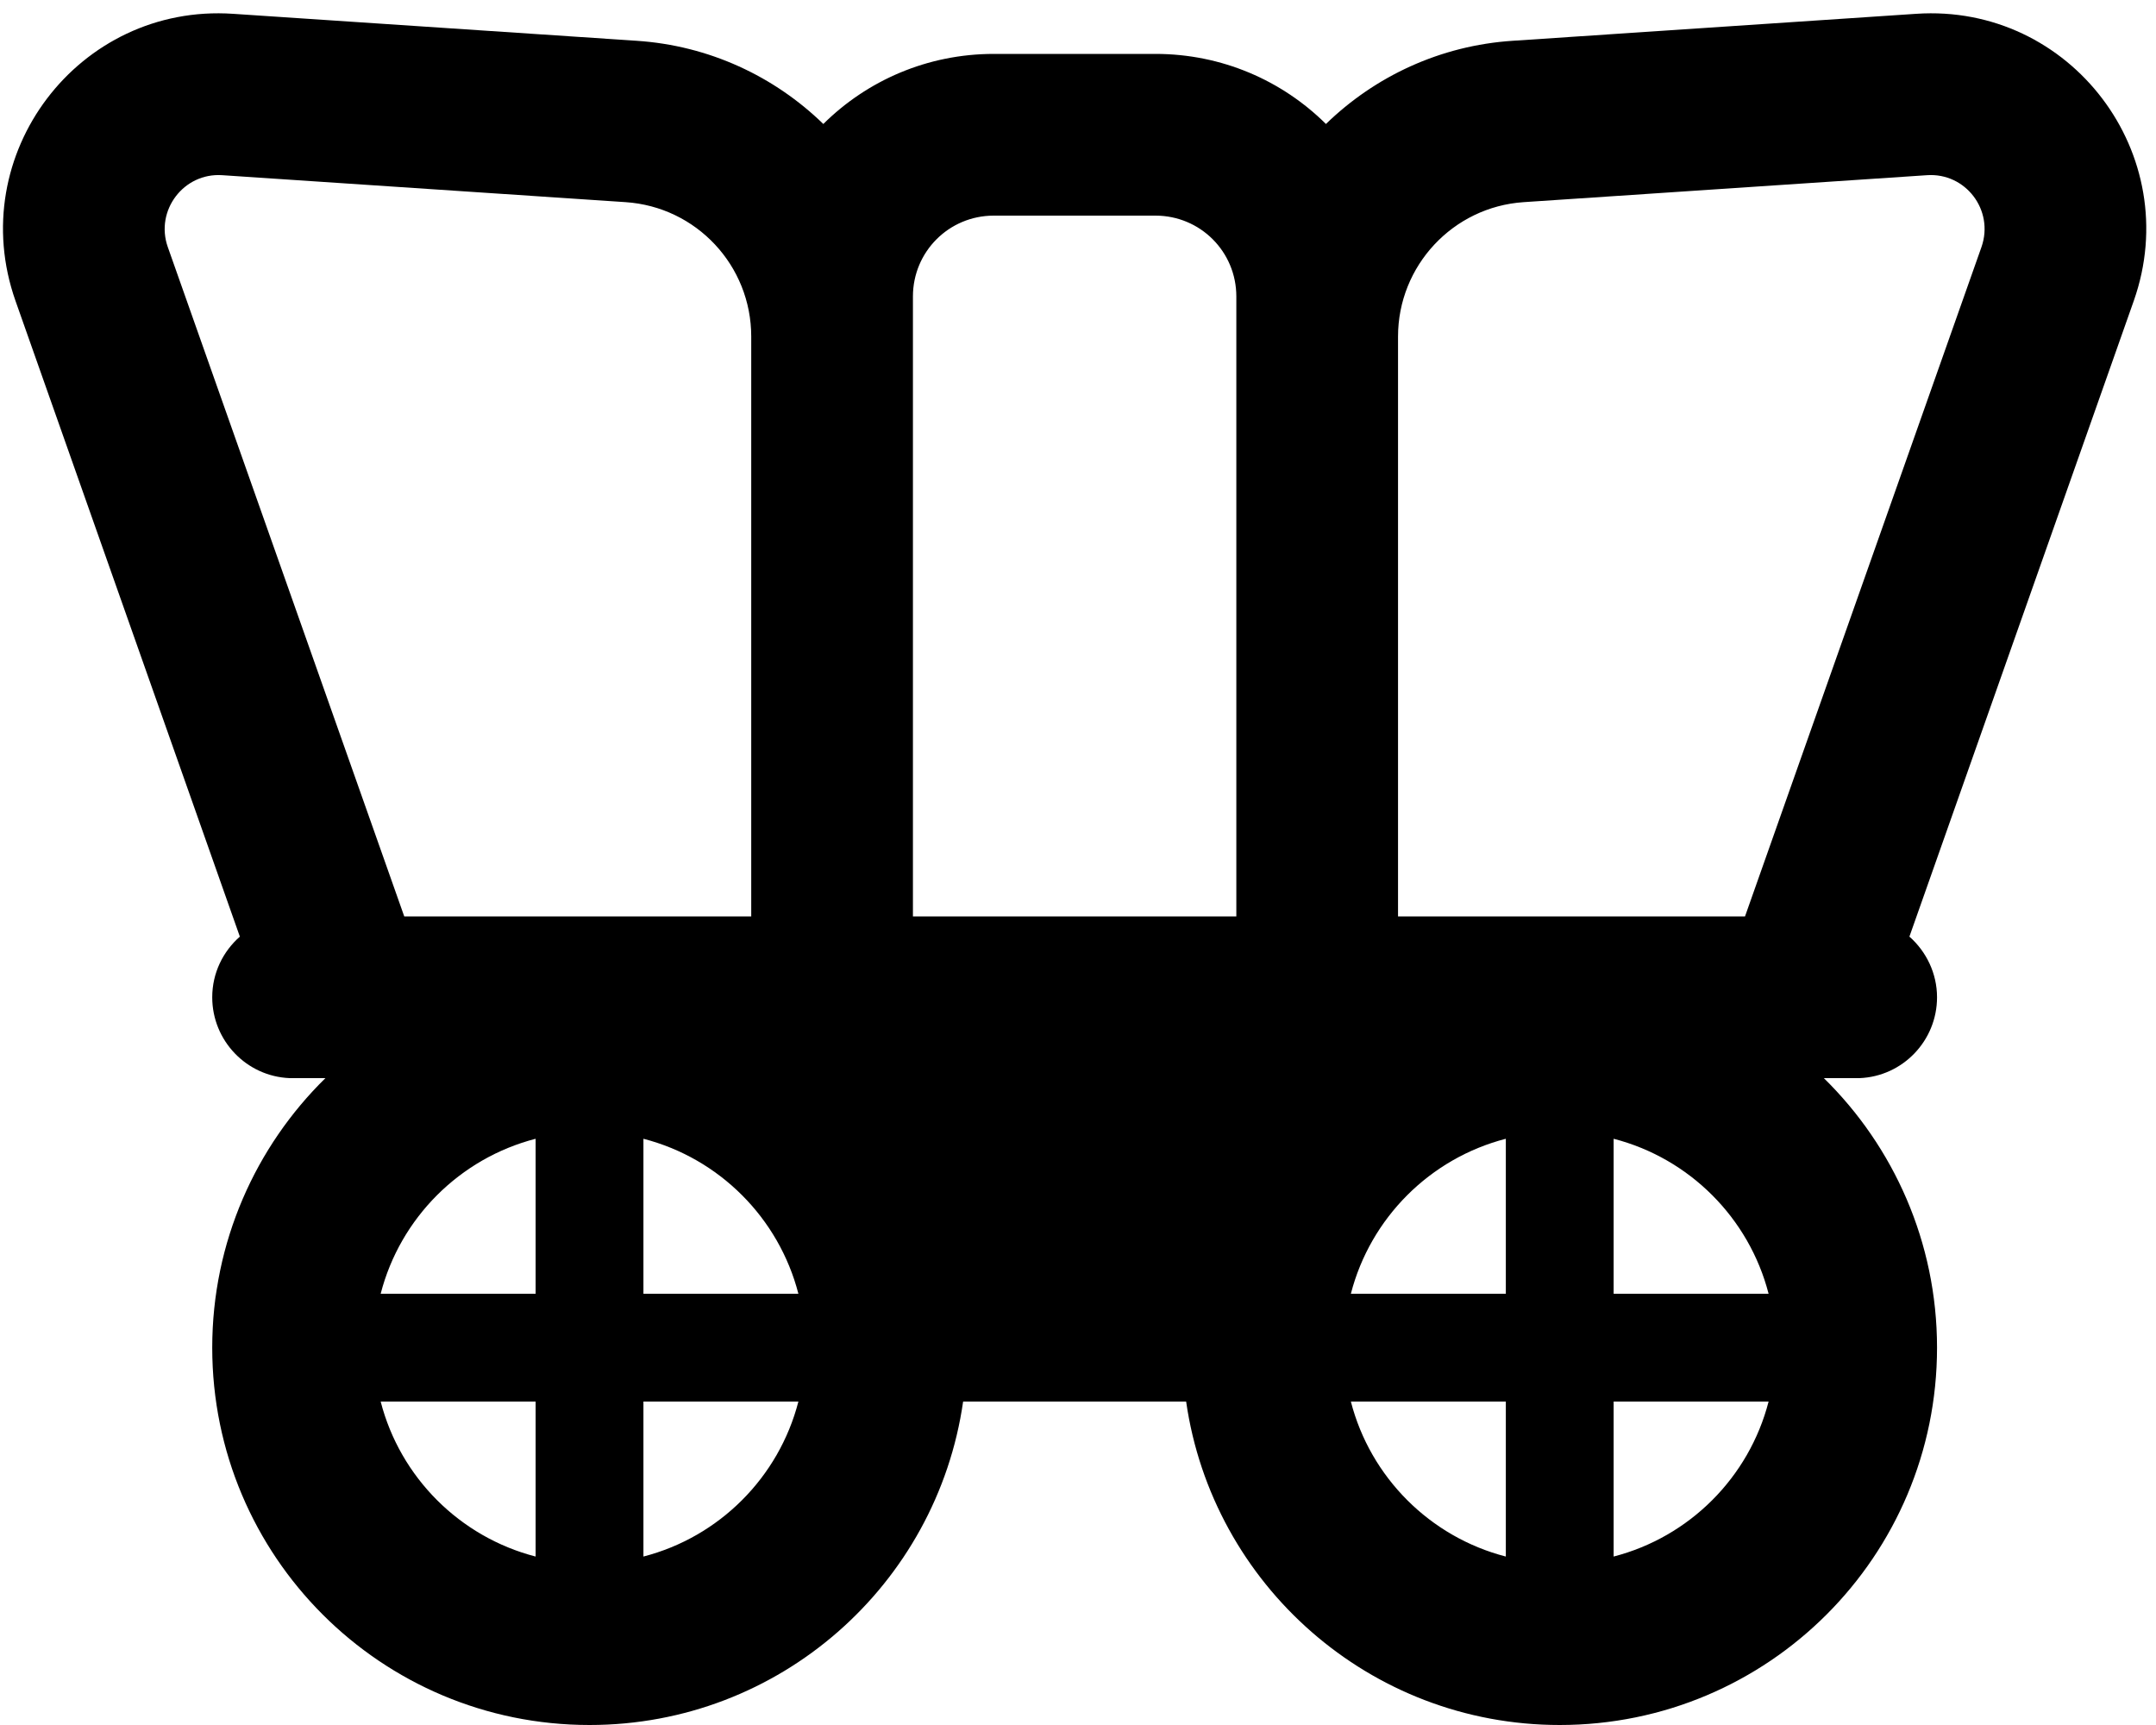 <svg xmlns="http://www.w3.org/2000/svg" viewBox="0 0 640 512"><!--! Font Awesome Pro 6.3.0 by @fontawesome - https://fontawesome.com License - https://fontawesome.com/license (Commercial License) Copyright 2023 Fonticons, Inc. --><path d="M568.8 4.1c45.9-3.1 79.9 41.8 64.6 85.2L566.8 278c5 4.4 8.2 10.9 8.2 18c0 12.9-10.2 23.5-23 24l0 0H541.4c20.7 20.3 33.6 48.7 33.6 80c0 61.9-50.1 112-112 112c-56.4 0-103.1-41.7-110.9-96H285.9c-7.8 54.3-54.4 96-110.9 96c-61.9 0-112-50.1-112-112c0-31.3 12.9-59.7 33.6-80H86l0 0c-12.8-.5-23-11.1-23-24c0-7.2 3.2-13.6 8.2-18L4.6 89.3C-10.7 45.9 23.3 1 69.2 4.1l119.7 8c21.6 1.4 41 10.6 55.5 24.7C257.4 23.9 275.3 16 295 16h48c19.7 0 37.6 7.9 50.6 20.8c14.5-14.1 33.9-23.3 55.5-24.7l119.7-8zM518 272L588.2 73.3C592 62.4 583.5 51.2 572 52L452.3 60c-21 1.4-37.3 18.9-37.3 39.9L415 272H518zM185.7 60L66 52c-11.5-.8-20 10.5-16.2 21.3L120 272H223V99.9c0-21.1-16.3-38.5-37.3-39.9zM367 272V88c0-13.3-10.7-24-24-24H295c-13.3 0-24 10.7-24 24V99.9 272h96zM159 416H113c5.8 22.5 23.5 40.2 46 46V416zm0-32V338c-22.5 5.8-40.2 23.5-46 46h46zm32 78c22.5-5.8 40.2-23.5 46-46H191v46zm0-124v46h46c-5.8-22.5-23.5-40.2-46-46zM447 462V416H401c5.8 22.5 23.5 40.2 46 46zm-46-78h46V338c-22.5 5.8-40.2 23.5-46 46zm124 32H479v46c22.5-5.8 40.2-23.5 46-46zm0-32c-5.8-22.5-23.5-40.2-46-46v46h46z"/></svg>